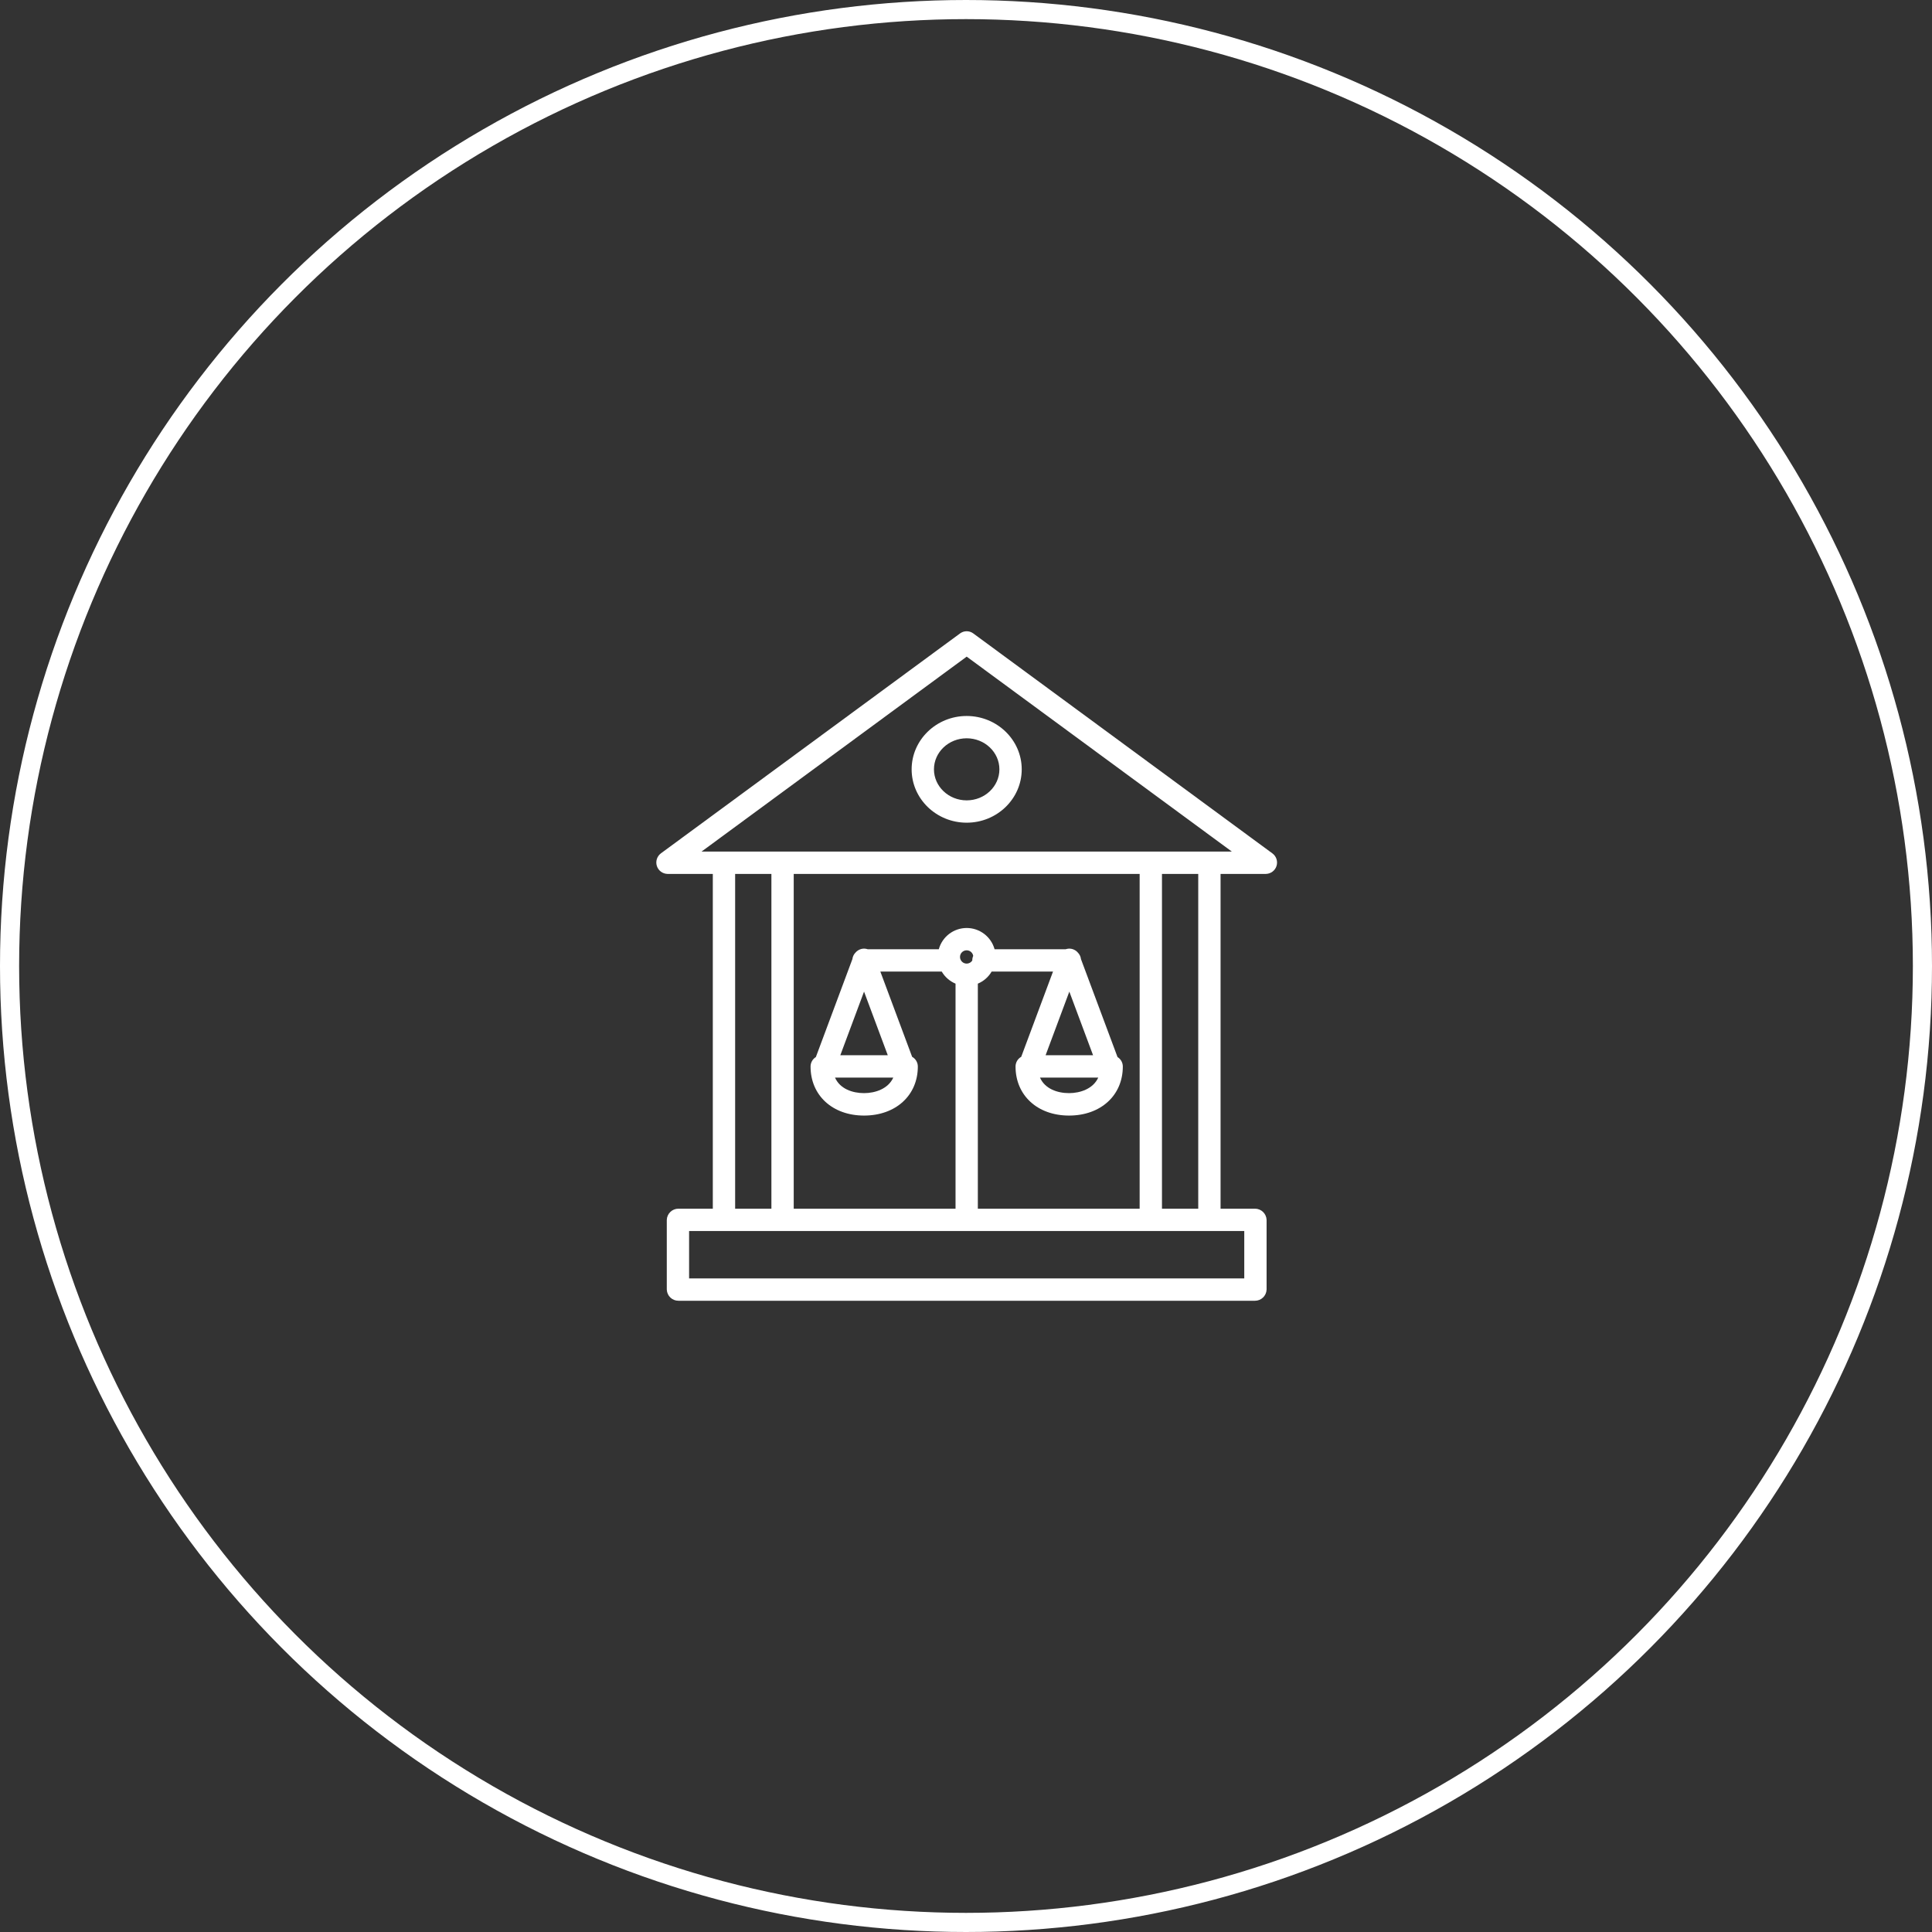 <?xml version="1.0" encoding="UTF-8"?> <svg xmlns="http://www.w3.org/2000/svg" width="101" height="101" viewBox="0 0 101 101" fill="none"><rect x="0" y="0" width="101" height="101" fill="#333333" stroke="none"/> <circle cx="50.5" cy="50.5" r="50" stroke="white"></circle> <g clip-path="url(#clip0)"> <path d="M34.894 45.686H37.264V63.187H35.467C35.139 63.186 34.87 63.445 34.858 63.772V67.416C34.87 67.743 35.139 68.002 35.467 68H65.605C65.932 68.002 66.202 67.743 66.214 67.416V63.772C66.202 63.445 65.933 63.186 65.605 63.187H63.808V45.686H66.178C66.431 45.681 66.654 45.516 66.732 45.275C66.81 45.033 66.726 44.769 66.523 44.617L50.881 33.114C50.676 32.962 50.396 32.962 50.19 33.113L34.549 44.612C34.346 44.765 34.261 45.03 34.339 45.272C34.417 45.514 34.64 45.68 34.894 45.686ZM65.047 64.354V66.833H36.024V64.354H65.047ZM38.431 63.187V45.686H40.327V63.187H38.431ZM54.661 55.166L55.902 51.839L57.143 55.166H54.661ZM57.414 56.333C57.15 56.916 56.479 57.146 55.886 57.146C55.27 57.146 54.622 56.916 54.368 56.333H57.414ZM53.387 55.247C53.203 55.35 53.09 55.545 53.09 55.755C53.09 57.265 54.239 58.319 55.886 58.319C57.541 58.319 58.698 57.265 58.698 55.755C58.698 55.553 58.593 55.365 58.421 55.259L56.511 50.141C56.496 50.007 56.435 49.883 56.338 49.789C56.337 49.787 56.335 49.786 56.334 49.784C56.327 49.777 56.321 49.77 56.314 49.763C56.307 49.757 56.3 49.75 56.293 49.743C56.286 49.737 56.28 49.732 56.273 49.726C56.266 49.72 56.257 49.713 56.249 49.707C56.242 49.702 56.235 49.697 56.227 49.692C56.219 49.687 56.21 49.681 56.202 49.676C56.193 49.67 56.186 49.667 56.178 49.663C56.17 49.658 56.161 49.653 56.152 49.649C56.143 49.645 56.133 49.641 56.123 49.637C56.117 49.634 56.112 49.632 56.106 49.63C56.103 49.629 56.101 49.628 56.099 49.627C56.089 49.623 56.078 49.62 56.067 49.617C56.059 49.615 56.051 49.612 56.044 49.61C56.033 49.608 56.022 49.606 56.011 49.603C56.003 49.602 55.995 49.6 55.987 49.599C55.977 49.598 55.966 49.597 55.955 49.596C55.947 49.595 55.939 49.594 55.93 49.593C55.92 49.593 55.909 49.593 55.898 49.593C55.89 49.593 55.882 49.593 55.874 49.593C55.863 49.594 55.852 49.595 55.842 49.596C55.833 49.597 55.825 49.598 55.817 49.599C55.807 49.6 55.797 49.603 55.787 49.605C55.778 49.606 55.77 49.608 55.761 49.61C55.752 49.612 55.742 49.615 55.733 49.618C55.727 49.62 55.719 49.622 55.713 49.624H51.994C51.813 48.968 51.216 48.513 50.536 48.513C49.855 48.513 49.259 48.968 49.078 49.624H45.359C45.351 49.621 45.343 49.62 45.335 49.617C45.327 49.614 45.32 49.612 45.312 49.61C45.301 49.608 45.29 49.605 45.279 49.603C45.272 49.602 45.264 49.6 45.256 49.599C45.245 49.597 45.234 49.596 45.223 49.596C45.215 49.595 45.207 49.594 45.199 49.593C45.188 49.593 45.177 49.593 45.166 49.593C45.158 49.593 45.15 49.593 45.142 49.593C45.131 49.594 45.121 49.595 45.11 49.596C45.102 49.597 45.093 49.598 45.086 49.599C45.075 49.6 45.065 49.602 45.055 49.604C45.045 49.607 45.038 49.608 45.029 49.61C45.02 49.612 45.011 49.615 45.002 49.618C44.992 49.621 44.983 49.623 44.973 49.627C44.971 49.628 44.968 49.628 44.966 49.629C44.959 49.632 44.953 49.635 44.947 49.638C44.938 49.641 44.929 49.645 44.921 49.649C44.912 49.653 44.902 49.658 44.893 49.663C44.885 49.667 44.878 49.671 44.871 49.676C44.861 49.681 44.852 49.687 44.843 49.694C44.837 49.698 44.83 49.702 44.824 49.707C44.815 49.714 44.806 49.72 44.798 49.727C44.792 49.733 44.785 49.738 44.779 49.743C44.772 49.75 44.764 49.757 44.757 49.764C44.75 49.772 44.744 49.777 44.738 49.784C44.737 49.786 44.735 49.788 44.733 49.789C44.636 49.883 44.575 50.008 44.56 50.142L42.651 55.26C42.479 55.366 42.374 55.554 42.374 55.756C42.374 57.266 43.523 58.319 45.17 58.319C46.825 58.319 47.982 57.265 47.982 55.756C47.982 55.545 47.868 55.351 47.684 55.248L46.022 50.791H49.231C49.397 51.074 49.65 51.296 49.953 51.423V63.187H41.494V45.686H59.578V63.187H51.119V51.423C51.422 51.296 51.675 51.074 51.841 50.791H55.049L53.387 55.247ZM50.828 50.213C50.738 50.354 50.559 50.412 50.404 50.349C50.249 50.286 50.16 50.121 50.194 49.957C50.228 49.793 50.374 49.676 50.542 49.68C50.709 49.683 50.851 49.806 50.877 49.972C50.844 50.046 50.828 50.126 50.828 50.207V50.213ZM43.929 55.166L45.17 51.839L46.411 55.166H43.929ZM46.699 56.333C46.435 56.916 45.764 57.146 45.17 57.146C44.555 57.146 43.907 56.916 43.652 56.333H46.699ZM60.745 63.187V45.686H62.641V63.187H60.745ZM50.536 34.327L64.399 44.519H36.673L50.536 34.327Z" fill="white"></path> <path d="M50.535 37.43C48.949 37.43 47.658 38.681 47.658 40.219C47.658 41.757 48.949 43.008 50.535 43.008C52.122 43.008 53.413 41.757 53.413 40.219C53.413 38.681 52.122 37.43 50.535 37.43ZM50.535 41.841C49.592 41.841 48.825 41.113 48.825 40.219C48.825 39.324 49.592 38.596 50.535 38.596C51.479 38.596 52.246 39.324 52.246 40.219C52.246 41.113 51.479 41.841 50.535 41.841Z" fill="white"></path> </g> <defs> <clipPath id="clip0"> <rect width="35" height="35" fill="white" transform="translate(33 33)"></rect> </clipPath> </defs> </svg> 
